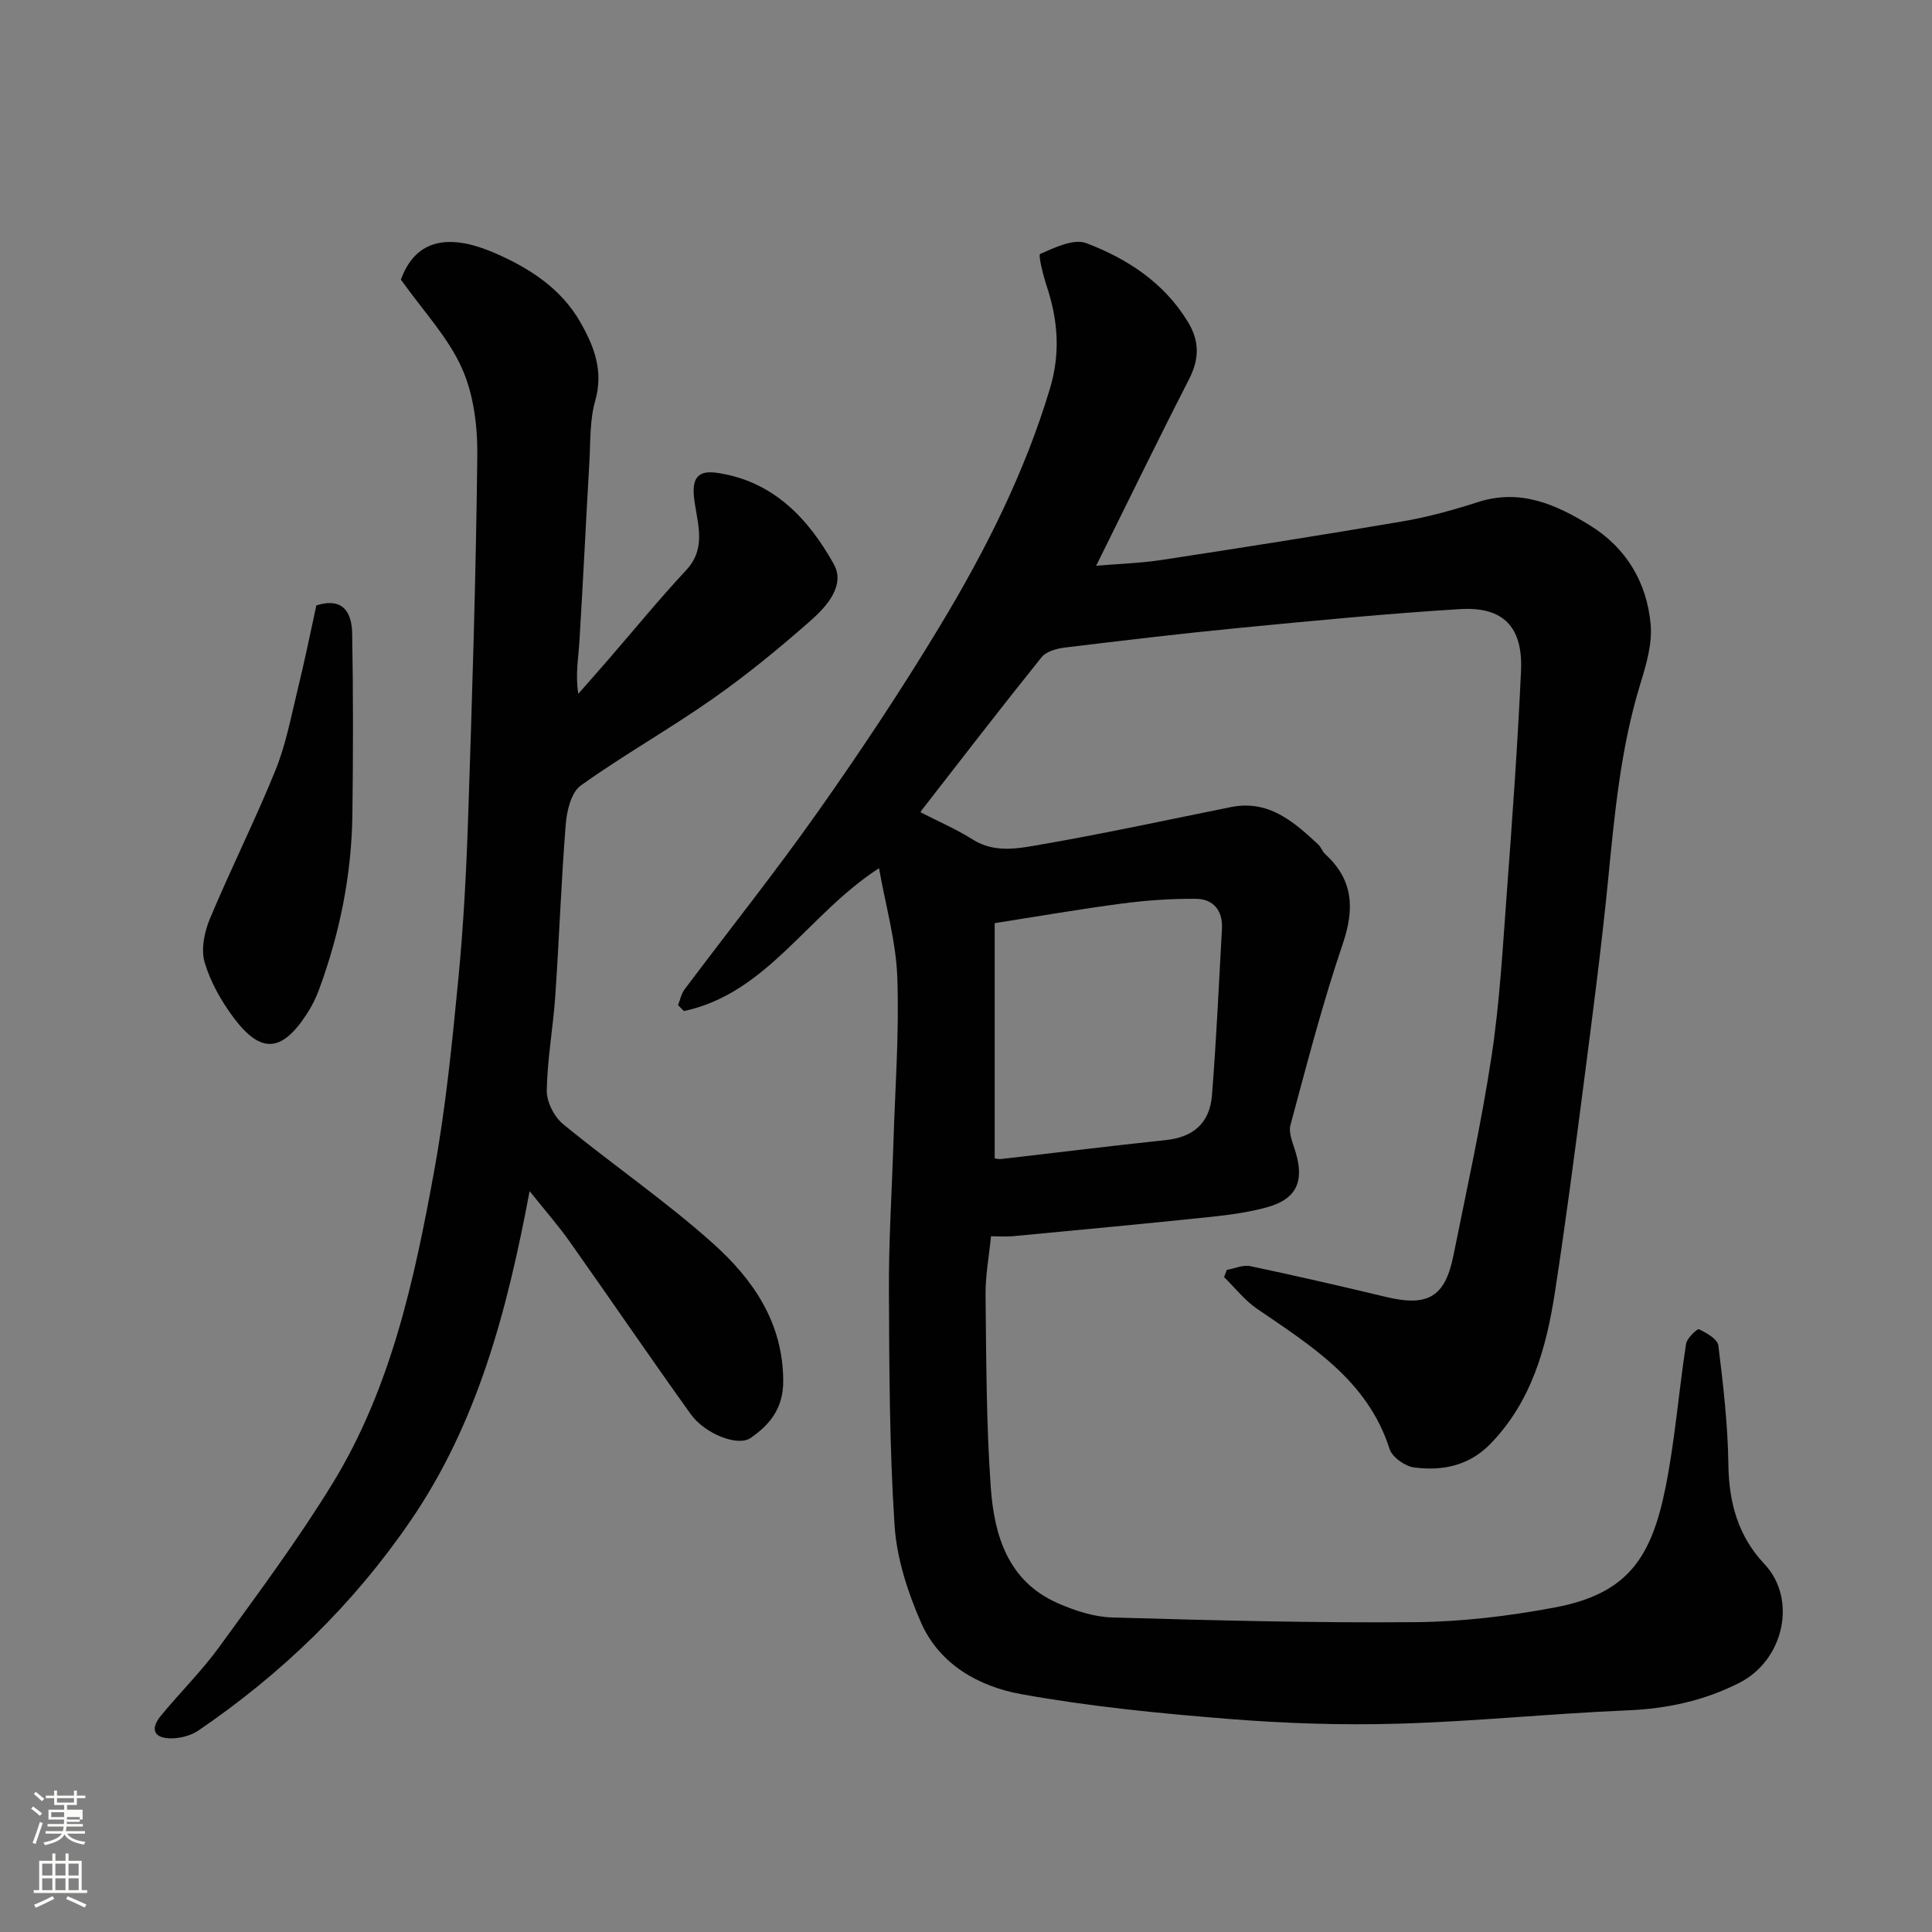 <svg enable-background="new 0 0 400 400" viewBox="0 0 400 400" xmlns="http://www.w3.org/2000/svg"><rect x="0" y="0" width="400" height="400" fill="#808080" stroke="none"/><path d="m6.44 374.46.42-.45c.65.47 1.27.95 1.85 1.44l-.45.49c-.65-.56-1.25-1.06-1.82-1.48m.93 7.33-.63-.26c.55-1.36 1.05-2.8 1.52-4.33.19.1.38.19.59.27-.46 1.29-.95 2.73-1.48 4.32m-.38-10.38.44-.42c.43.34 1.01.82 1.74 1.44l-.49.49c-.53-.51-1.09-1.01-1.69-1.51m2.5.35h1.72v-1.04h.59v1.04h3.52v-1.04h.59v1.04h1.75v.53h-1.75v1.42h-2.03v.97h3.22v2.03h-3.24c0 .35-.01.66-.03.93h3.32v.53h-3.37c-.03.27-.08.58-.15.94h3.96v.53h-3.71c.67.92 1.93 1.48 3.79 1.68-.13.24-.23.44-.29.59-2.13-.38-3.48-1.08-4.04-2.12-.43.97-1.77 1.72-4.03 2.23-.09-.19-.2-.37-.33-.55 2.1-.42 3.37-1.03 3.81-1.83h-3.36v-.53h3.58c.08-.29.13-.61.16-.94h-3.33v-.53h3.39c.02-.27.04-.58.04-.93h-3.23v-2.03h3.25v-.97h-2.07v-1.42h-1.73zm1.12 3.44v1h2.65c.01-.3.02-.44.01-.4v-.25-.35zm1.19-2h3.52v-.91h-3.52zm4.71 3h-2.63v.59c0 .15-.01.28-.01.4h2.64v-1.99z" fill="#fbfcfa"/><path d="m13.56 383.74h.63v1.52h2.72v6.07h1.13v.6h-11.06v-.6h1.13v-6.07h2.73v-1.52h.63v1.52h2.1v-1.52zm-2.69 8.83.38.56c-1.24.63-2.53 1.25-3.85 1.85-.1-.21-.21-.42-.34-.63 1.36-.55 2.63-1.15 3.81-1.78m-2.13-4.27h2.1v-2.45h-2.1zm0 3.04h2.1v-2.46h-2.1zm2.72-3.04h2.1v-2.45h-2.1zm0 3.04h2.1v-2.46h-2.1zm6.07 3.6c-1.41-.71-2.7-1.3-3.86-1.78l.35-.56c1.45.62 2.75 1.19 3.88 1.72zm-1.25-9.09h-2.1v2.45h2.1zm-2.09 5.49h2.1v-2.46h-2.1z" fill="#fbfcfa"/><g fill="#010101"><path d="m181.99 179.75c-14.79 9.58-23.16 25.91-40.39 29.58-.41-.41-.81-.82-1.22-1.23.44-1.09.66-2.33 1.34-3.24 9.22-12.3 18.82-24.32 27.67-36.87 8.83-12.52 17.34-25.32 25.25-38.44 9.35-15.51 17.51-31.63 22.75-49.14 2.19-7.33 1.65-14.11-.66-21.11-.75-2.26-1.82-6.53-1.37-6.73 3.01-1.31 6.95-3.22 9.55-2.23 8.47 3.23 16.04 8.13 21 16.25 2.5 4.08 2.4 7.77.24 11.99-6.41 12.49-12.54 25.13-19.2 38.55 4.77-.41 9.25-.53 13.64-1.21 16.62-2.54 33.24-5.15 49.82-7.98 5.27-.9 10.49-2.35 15.59-3.99 8.74-2.81 16.1.45 23.19 4.83 7.56 4.67 11.77 11.84 12.56 20.48.37 4.06-.94 8.43-2.17 12.45-4.06 13.24-5.3 26.88-6.65 40.56-1.35 13.69-3.14 27.35-4.9 40.99-1.91 14.76-3.83 29.52-6.09 44.23-1.78 11.56-4.85 22.69-13.38 31.46-4.4 4.52-9.94 5.64-15.79 4.87-1.88-.25-4.53-2.13-5.07-3.82-4.53-14.16-16.18-21.32-27.43-29.02-2.57-1.76-4.58-4.36-6.84-6.57.19-.5.38-.99.57-1.49 1.62-.29 3.36-1.1 4.85-.78 9.39 1.98 18.75 4.13 28.08 6.37 8.67 2.08 12.25.06 13.98-8.54 2.77-13.74 5.8-27.45 7.9-41.29 1.7-11.19 2.32-22.56 3.16-33.87 1.14-15.29 2.24-30.59 2.94-45.9.42-9.1-3.66-13.35-12.6-12.8-15.25.93-30.48 2.42-45.69 3.89-12.08 1.17-24.13 2.61-36.17 4.07-1.68.21-3.84.8-4.8 2-8.41 10.46-16.59 21.09-24.83 31.68-.19.25-.26.6-.2.44 3.62 1.86 7.35 3.46 10.75 5.61 4.64 2.93 9.57 1.84 14.21 1.04 13.14-2.27 26.19-5.11 39.27-7.74 7.82-1.57 12.99 3.02 18.09 7.75.58.54.83 1.44 1.42 1.98 5.84 5.33 6.13 11.29 3.63 18.63-4.18 12.29-7.43 24.91-10.81 37.46-.45 1.68.53 3.82 1.08 5.68 1.8 5.99.15 9.65-5.83 11.32-3.89 1.09-7.97 1.62-12.01 2.05-13.55 1.42-27.12 2.68-40.68 3.97-1.32.13-2.65.02-4.56.02-.41 4.16-1.18 8.19-1.13 12.21.15 13.27.14 26.56 1.08 39.79.71 9.93 3.55 19.44 13.89 23.97 3.52 1.54 7.46 2.84 11.24 2.95 20.92.6 41.86 1.15 62.78.97 9.64-.08 19.38-1.26 28.86-3.04 15.04-2.83 20.01-10.21 22.95-24.95 1.95-9.76 2.71-19.76 4.23-29.62.18-1.19 2.32-3.2 2.68-3.03 1.57.75 3.85 2.05 4.01 3.38 1.01 8.16 1.96 16.37 2.07 24.57.1 7.92 2 14.86 7.46 20.65 6.85 7.26 4.06 19.93-5.22 24.62-7.26 3.68-14.91 5.34-23.09 5.68-15.81.66-31.59 2.3-47.41 2.76-11.75.34-23.57-.05-35.28-.99-14.35-1.15-28.75-2.57-42.9-5.13-8.71-1.57-16.9-6.14-20.71-14.81-2.77-6.32-5.03-13.3-5.48-20.12-1.06-16.22-1.1-32.51-1.17-48.78-.05-10.1.61-20.2.93-30.3.35-11.43 1.22-22.89.81-34.29-.25-7.48-2.41-14.89-3.79-22.7zm23.95 60.07c.09.01.73.21 1.34.14 11.37-1.3 22.72-2.72 34.1-3.92 5.54-.58 9.07-3.39 9.54-9.24.92-11.48 1.43-22.98 2.07-34.48.21-3.75-1.73-6.2-5.39-6.23-5.1-.04-10.25.31-15.31.98-8.8 1.16-17.54 2.68-26.35 4.06z"/><path d="m109.65 246.61c-4.73 25.21-10.88 48.1-24.62 68.2-11.84 17.33-26.65 31.69-43.96 43.48-1.52 1.03-3.64 1.59-5.5 1.62-3.52.06-4.66-1.76-2.28-4.66 3.96-4.83 8.46-9.25 12.12-14.29 8.05-11.09 16.26-22.12 23.41-33.78 12.13-19.77 16.96-42.19 21.05-64.63 2.41-13.18 3.74-26.59 5.03-39.94 1.08-11.16 1.66-22.38 2.03-33.59.83-24.86 1.61-49.72 1.89-74.59.07-6.09-.73-12.72-3.18-18.18-2.84-6.39-7.94-11.76-12.64-18.36 2.8-7.67 8.99-10.03 19.44-5.5 7.02 3.04 13.68 7.25 17.71 14.31 2.88 5.05 4.84 10.11 3.08 16.28-1.15 4.04-.96 8.48-1.21 12.75-.72 12.36-1.3 24.73-2.06 37.1-.21 3.42-.86 6.81-.23 10.82 2.04-2.33 4.1-4.65 6.13-6.99 5.39-6.22 10.6-12.6 16.21-18.62 4.52-4.85 2.06-10.3 1.59-15.34-.42-4.51 1.68-5.25 4.81-4.8 11.58 1.68 18.9 9.45 24.17 18.92 2.4 4.32-1.41 8.67-4.69 11.57-6.51 5.74-13.25 11.28-20.35 16.26-8.93 6.27-18.48 11.64-27.35 17.98-1.96 1.4-2.89 5.16-3.11 7.93-.95 11.84-1.36 23.73-2.17 35.59-.45 6.55-1.65 13.06-1.77 19.6-.04 2.35 1.52 5.46 3.37 6.98 10.24 8.41 21.25 15.92 31.09 24.75 8.22 7.37 14.47 16.32 14.5 28.45.01 5.69-2.81 9.07-6.78 11.8-2.66 1.83-9.47-.9-12.35-4.92-8.47-11.81-16.65-23.82-25.04-35.68-2.32-3.3-4.99-6.33-8.34-10.52z"/><path d="m65.5 125.34c5.57-1.75 7.33 1.53 7.41 5.75.23 12.5.21 25.01.05 37.52s-2.61 24.63-6.94 36.36c-.67 1.8-1.57 3.56-2.63 5.16-5.1 7.73-9.39 8.05-14.95.66-2.59-3.45-4.86-7.44-6.07-11.54-.79-2.69-.06-6.28 1.08-9.02 4.32-10.33 9.36-20.36 13.57-30.73 2.18-5.37 3.26-11.2 4.64-16.88 1.4-5.67 2.55-11.4 3.84-17.28z"/></g></svg>